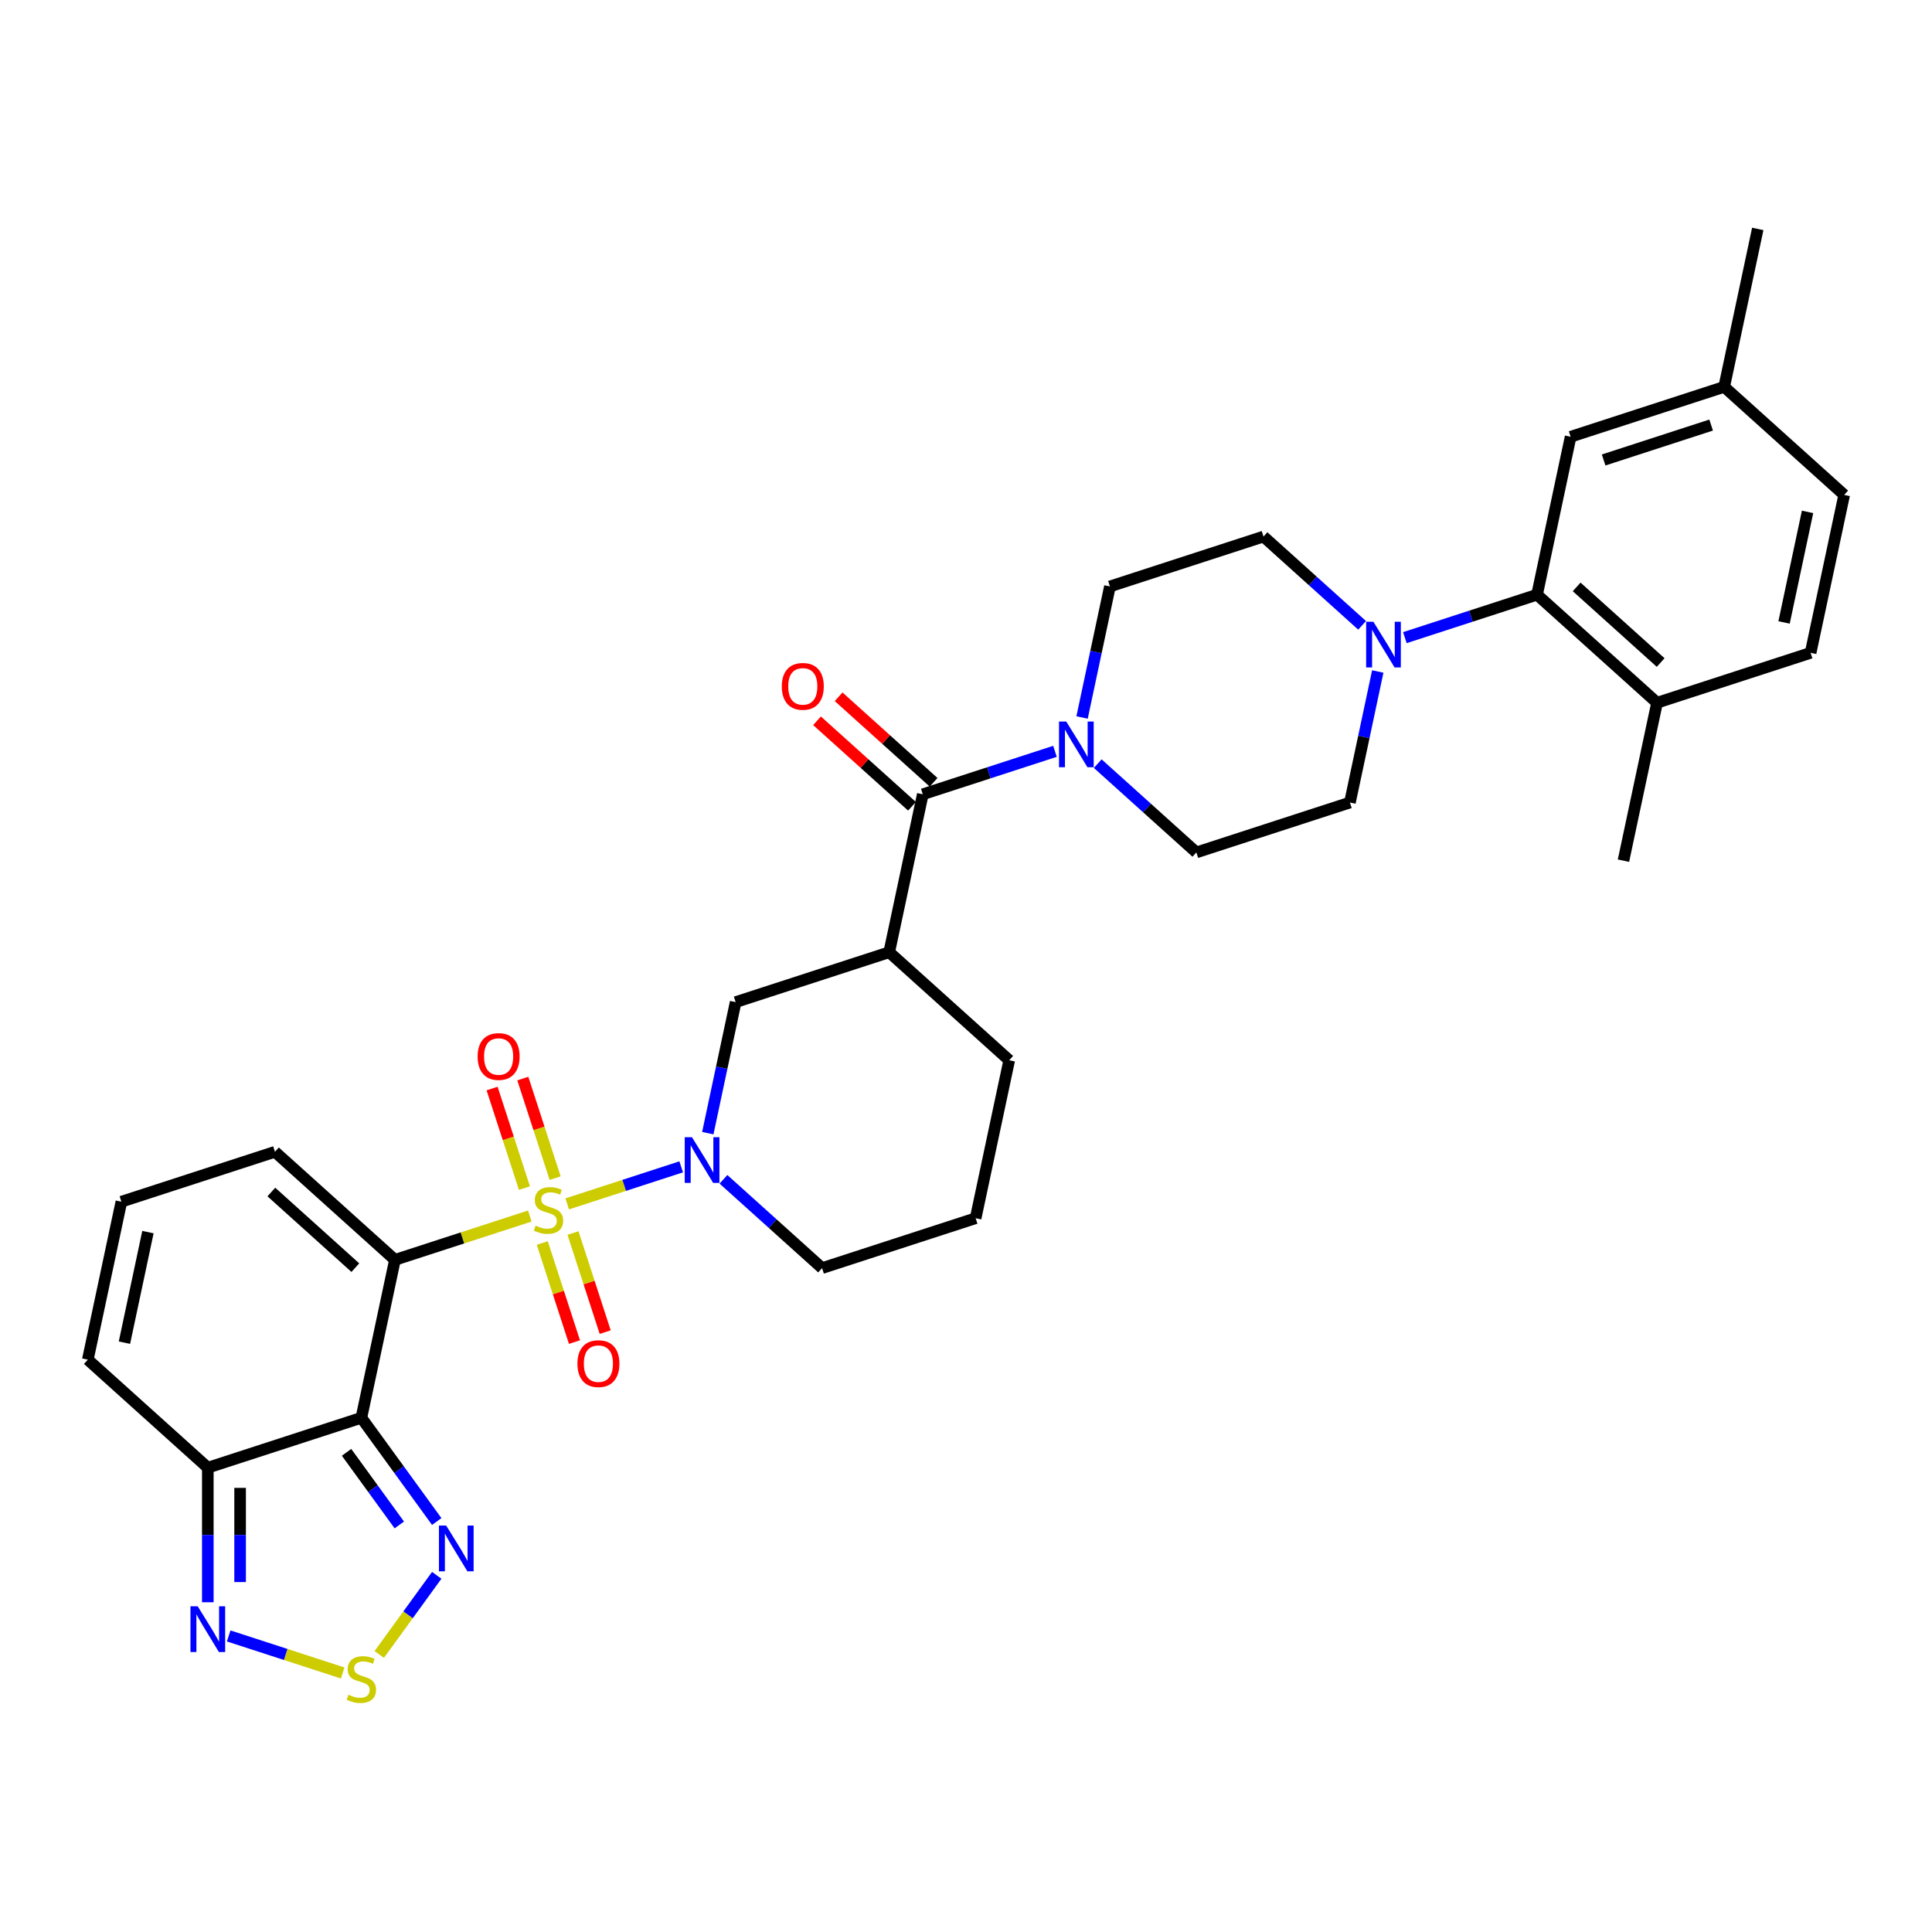 <?xml version='1.0' encoding='iso-8859-1'?>
<svg version='1.1' baseProfile='full'
              xmlns='http://www.w3.org/2000/svg'
                      xmlns:rdkit='http://www.rdkit.org/xml'
                      xmlns:xlink='http://www.w3.org/1999/xlink'
                  xml:space='preserve'
width='1000px' height='1000px' viewBox='0 0 1000 1000'>
<!-- END OF HEADER -->
<rect style='opacity:1.0;fill:#FFFFFF;stroke:none' width='1000' height='1000' x='0' y='0'> </rect>
<path class='bond-0' d='M 274.232,629.416 L 239.329,640.756' style='fill:none;fill-rule:evenodd;stroke:#CCCC00;stroke-width:6px;stroke-linecap:butt;stroke-linejoin:miter;stroke-opacity:1' />
<path class='bond-0' d='M 239.329,640.756 L 204.425,652.097' style='fill:none;fill-rule:evenodd;stroke:#000000;stroke-width:6px;stroke-linecap:butt;stroke-linejoin:miter;stroke-opacity:1' />
<path class='bond-2' d='M 293.588,623.126 L 323.087,613.542' style='fill:none;fill-rule:evenodd;stroke:#CCCC00;stroke-width:6px;stroke-linecap:butt;stroke-linejoin:miter;stroke-opacity:1' />
<path class='bond-2' d='M 323.087,613.542 L 352.585,603.957' style='fill:none;fill-rule:evenodd;stroke:#0000FF;stroke-width:6px;stroke-linecap:butt;stroke-linejoin:miter;stroke-opacity:1' />
<path class='bond-13' d='M 287.346,609.798 L 278.973,584.031' style='fill:none;fill-rule:evenodd;stroke:#CCCC00;stroke-width:6px;stroke-linecap:butt;stroke-linejoin:miter;stroke-opacity:1' />
<path class='bond-13' d='M 278.973,584.031 L 270.601,558.263' style='fill:none;fill-rule:evenodd;stroke:#FF0000;stroke-width:6px;stroke-linecap:butt;stroke-linejoin:miter;stroke-opacity:1' />
<path class='bond-13' d='M 271.449,614.963 L 263.076,589.196' style='fill:none;fill-rule:evenodd;stroke:#CCCC00;stroke-width:6px;stroke-linecap:butt;stroke-linejoin:miter;stroke-opacity:1' />
<path class='bond-13' d='M 263.076,589.196 L 254.704,563.428' style='fill:none;fill-rule:evenodd;stroke:#FF0000;stroke-width:6px;stroke-linecap:butt;stroke-linejoin:miter;stroke-opacity:1' />
<path class='bond-14' d='M 280.681,643.379 L 289.013,669.021' style='fill:none;fill-rule:evenodd;stroke:#CCCC00;stroke-width:6px;stroke-linecap:butt;stroke-linejoin:miter;stroke-opacity:1' />
<path class='bond-14' d='M 289.013,669.021 L 297.345,694.663' style='fill:none;fill-rule:evenodd;stroke:#FF0000;stroke-width:6px;stroke-linecap:butt;stroke-linejoin:miter;stroke-opacity:1' />
<path class='bond-14' d='M 296.579,638.214 L 304.91,663.856' style='fill:none;fill-rule:evenodd;stroke:#CCCC00;stroke-width:6px;stroke-linecap:butt;stroke-linejoin:miter;stroke-opacity:1' />
<path class='bond-14' d='M 304.91,663.856 L 313.242,689.498' style='fill:none;fill-rule:evenodd;stroke:#FF0000;stroke-width:6px;stroke-linecap:butt;stroke-linejoin:miter;stroke-opacity:1' />
<path class='bond-1' d='M 204.425,652.097 L 187.049,733.847' style='fill:none;fill-rule:evenodd;stroke:#000000;stroke-width:6px;stroke-linecap:butt;stroke-linejoin:miter;stroke-opacity:1' />
<path class='bond-15' d='M 204.425,652.097 L 142.316,596.174' style='fill:none;fill-rule:evenodd;stroke:#000000;stroke-width:6px;stroke-linecap:butt;stroke-linejoin:miter;stroke-opacity:1' />
<path class='bond-15' d='M 183.924,656.131 L 140.448,616.984' style='fill:none;fill-rule:evenodd;stroke:#000000;stroke-width:6px;stroke-linecap:butt;stroke-linejoin:miter;stroke-opacity:1' />
<path class='bond-4' d='M 187.049,733.847 L 206.553,760.692' style='fill:none;fill-rule:evenodd;stroke:#000000;stroke-width:6px;stroke-linecap:butt;stroke-linejoin:miter;stroke-opacity:1' />
<path class='bond-4' d='M 206.553,760.692 L 226.057,787.537' style='fill:none;fill-rule:evenodd;stroke:#0000FF;stroke-width:6px;stroke-linecap:butt;stroke-linejoin:miter;stroke-opacity:1' />
<path class='bond-4' d='M 179.377,751.725 L 193.03,770.517' style='fill:none;fill-rule:evenodd;stroke:#000000;stroke-width:6px;stroke-linecap:butt;stroke-linejoin:miter;stroke-opacity:1' />
<path class='bond-4' d='M 193.03,770.517 L 206.683,789.309' style='fill:none;fill-rule:evenodd;stroke:#0000FF;stroke-width:6px;stroke-linecap:butt;stroke-linejoin:miter;stroke-opacity:1' />
<path class='bond-5' d='M 187.049,733.847 L 107.563,759.673' style='fill:none;fill-rule:evenodd;stroke:#000000;stroke-width:6px;stroke-linecap:butt;stroke-linejoin:miter;stroke-opacity:1' />
<path class='bond-12' d='M 366.355,586.521 L 373.564,552.608' style='fill:none;fill-rule:evenodd;stroke:#0000FF;stroke-width:6px;stroke-linecap:butt;stroke-linejoin:miter;stroke-opacity:1' />
<path class='bond-12' d='M 373.564,552.608 L 380.772,518.695' style='fill:none;fill-rule:evenodd;stroke:#000000;stroke-width:6px;stroke-linecap:butt;stroke-linejoin:miter;stroke-opacity:1' />
<path class='bond-26' d='M 374.461,610.408 L 399.983,633.388' style='fill:none;fill-rule:evenodd;stroke:#0000FF;stroke-width:6px;stroke-linecap:butt;stroke-linejoin:miter;stroke-opacity:1' />
<path class='bond-26' d='M 399.983,633.388 L 425.505,656.368' style='fill:none;fill-rule:evenodd;stroke:#000000;stroke-width:6px;stroke-linecap:butt;stroke-linejoin:miter;stroke-opacity:1' />
<path class='bond-3' d='M 477.634,411.119 L 460.257,492.869' style='fill:none;fill-rule:evenodd;stroke:#000000;stroke-width:6px;stroke-linecap:butt;stroke-linejoin:miter;stroke-opacity:1' />
<path class='bond-8' d='M 477.634,411.119 L 511.844,400.004' style='fill:none;fill-rule:evenodd;stroke:#000000;stroke-width:6px;stroke-linecap:butt;stroke-linejoin:miter;stroke-opacity:1' />
<path class='bond-8' d='M 511.844,400.004 L 546.054,388.888' style='fill:none;fill-rule:evenodd;stroke:#0000FF;stroke-width:6px;stroke-linecap:butt;stroke-linejoin:miter;stroke-opacity:1' />
<path class='bond-23' d='M 483.226,404.908 L 458.649,382.779' style='fill:none;fill-rule:evenodd;stroke:#000000;stroke-width:6px;stroke-linecap:butt;stroke-linejoin:miter;stroke-opacity:1' />
<path class='bond-23' d='M 458.649,382.779 L 434.071,360.649' style='fill:none;fill-rule:evenodd;stroke:#FF0000;stroke-width:6px;stroke-linecap:butt;stroke-linejoin:miter;stroke-opacity:1' />
<path class='bond-23' d='M 472.041,417.33 L 447.464,395.201' style='fill:none;fill-rule:evenodd;stroke:#000000;stroke-width:6px;stroke-linecap:butt;stroke-linejoin:miter;stroke-opacity:1' />
<path class='bond-23' d='M 447.464,395.201 L 422.887,373.071' style='fill:none;fill-rule:evenodd;stroke:#FF0000;stroke-width:6px;stroke-linecap:butt;stroke-linejoin:miter;stroke-opacity:1' />
<path class='bond-6' d='M 226.057,815.385 L 211.177,835.866' style='fill:none;fill-rule:evenodd;stroke:#0000FF;stroke-width:6px;stroke-linecap:butt;stroke-linejoin:miter;stroke-opacity:1' />
<path class='bond-6' d='M 211.177,835.866 L 196.297,856.347' style='fill:none;fill-rule:evenodd;stroke:#CCCC00;stroke-width:6px;stroke-linecap:butt;stroke-linejoin:miter;stroke-opacity:1' />
<path class='bond-9' d='M 107.563,759.673 L 107.563,794.499' style='fill:none;fill-rule:evenodd;stroke:#000000;stroke-width:6px;stroke-linecap:butt;stroke-linejoin:miter;stroke-opacity:1' />
<path class='bond-9' d='M 107.563,794.499 L 107.563,829.325' style='fill:none;fill-rule:evenodd;stroke:#0000FF;stroke-width:6px;stroke-linecap:butt;stroke-linejoin:miter;stroke-opacity:1' />
<path class='bond-9' d='M 124.279,770.121 L 124.279,794.499' style='fill:none;fill-rule:evenodd;stroke:#000000;stroke-width:6px;stroke-linecap:butt;stroke-linejoin:miter;stroke-opacity:1' />
<path class='bond-9' d='M 124.279,794.499 L 124.279,818.877' style='fill:none;fill-rule:evenodd;stroke:#0000FF;stroke-width:6px;stroke-linecap:butt;stroke-linejoin:miter;stroke-opacity:1' />
<path class='bond-34' d='M 107.563,759.673 L 45.455,703.75' style='fill:none;fill-rule:evenodd;stroke:#000000;stroke-width:6px;stroke-linecap:butt;stroke-linejoin:miter;stroke-opacity:1' />
<path class='bond-35' d='M 177.371,865.931 L 147.873,856.346' style='fill:none;fill-rule:evenodd;stroke:#CCCC00;stroke-width:6px;stroke-linecap:butt;stroke-linejoin:miter;stroke-opacity:1' />
<path class='bond-35' d='M 147.873,856.346 L 118.374,846.762' style='fill:none;fill-rule:evenodd;stroke:#0000FF;stroke-width:6px;stroke-linecap:butt;stroke-linejoin:miter;stroke-opacity:1' />
<path class='bond-7' d='M 460.257,492.869 L 380.772,518.695' style='fill:none;fill-rule:evenodd;stroke:#000000;stroke-width:6px;stroke-linecap:butt;stroke-linejoin:miter;stroke-opacity:1' />
<path class='bond-33' d='M 460.257,492.869 L 522.366,548.792' style='fill:none;fill-rule:evenodd;stroke:#000000;stroke-width:6px;stroke-linecap:butt;stroke-linejoin:miter;stroke-opacity:1' />
<path class='bond-19' d='M 568.184,395.256 L 593.706,418.236' style='fill:none;fill-rule:evenodd;stroke:#0000FF;stroke-width:6px;stroke-linecap:butt;stroke-linejoin:miter;stroke-opacity:1' />
<path class='bond-19' d='M 593.706,418.236 L 619.228,441.216' style='fill:none;fill-rule:evenodd;stroke:#000000;stroke-width:6px;stroke-linecap:butt;stroke-linejoin:miter;stroke-opacity:1' />
<path class='bond-20' d='M 560.079,371.369 L 567.287,337.456' style='fill:none;fill-rule:evenodd;stroke:#0000FF;stroke-width:6px;stroke-linecap:butt;stroke-linejoin:miter;stroke-opacity:1' />
<path class='bond-20' d='M 567.287,337.456 L 574.495,303.544' style='fill:none;fill-rule:evenodd;stroke:#000000;stroke-width:6px;stroke-linecap:butt;stroke-linejoin:miter;stroke-opacity:1' />
<path class='bond-10' d='M 705.024,323.677 L 679.502,300.697' style='fill:none;fill-rule:evenodd;stroke:#0000FF;stroke-width:6px;stroke-linecap:butt;stroke-linejoin:miter;stroke-opacity:1' />
<path class='bond-10' d='M 679.502,300.697 L 653.981,277.717' style='fill:none;fill-rule:evenodd;stroke:#000000;stroke-width:6px;stroke-linecap:butt;stroke-linejoin:miter;stroke-opacity:1' />
<path class='bond-11' d='M 727.155,330.045 L 761.365,318.929' style='fill:none;fill-rule:evenodd;stroke:#0000FF;stroke-width:6px;stroke-linecap:butt;stroke-linejoin:miter;stroke-opacity:1' />
<path class='bond-11' d='M 761.365,318.929 L 795.575,307.814' style='fill:none;fill-rule:evenodd;stroke:#000000;stroke-width:6px;stroke-linecap:butt;stroke-linejoin:miter;stroke-opacity:1' />
<path class='bond-36' d='M 713.13,347.564 L 705.922,381.477' style='fill:none;fill-rule:evenodd;stroke:#0000FF;stroke-width:6px;stroke-linecap:butt;stroke-linejoin:miter;stroke-opacity:1' />
<path class='bond-36' d='M 705.922,381.477 L 698.713,415.39' style='fill:none;fill-rule:evenodd;stroke:#000000;stroke-width:6px;stroke-linecap:butt;stroke-linejoin:miter;stroke-opacity:1' />
<path class='bond-18' d='M 795.575,307.814 L 857.684,363.737' style='fill:none;fill-rule:evenodd;stroke:#000000;stroke-width:6px;stroke-linecap:butt;stroke-linejoin:miter;stroke-opacity:1' />
<path class='bond-18' d='M 816.076,303.781 L 859.552,342.927' style='fill:none;fill-rule:evenodd;stroke:#000000;stroke-width:6px;stroke-linecap:butt;stroke-linejoin:miter;stroke-opacity:1' />
<path class='bond-24' d='M 795.575,307.814 L 812.951,226.065' style='fill:none;fill-rule:evenodd;stroke:#000000;stroke-width:6px;stroke-linecap:butt;stroke-linejoin:miter;stroke-opacity:1' />
<path class='bond-16' d='M 142.316,596.174 L 62.831,622' style='fill:none;fill-rule:evenodd;stroke:#000000;stroke-width:6px;stroke-linecap:butt;stroke-linejoin:miter;stroke-opacity:1' />
<path class='bond-17' d='M 62.831,622 L 45.455,703.75' style='fill:none;fill-rule:evenodd;stroke:#000000;stroke-width:6px;stroke-linecap:butt;stroke-linejoin:miter;stroke-opacity:1' />
<path class='bond-17' d='M 76.574,637.738 L 64.411,694.963' style='fill:none;fill-rule:evenodd;stroke:#000000;stroke-width:6px;stroke-linecap:butt;stroke-linejoin:miter;stroke-opacity:1' />
<path class='bond-25' d='M 857.684,363.737 L 937.169,337.911' style='fill:none;fill-rule:evenodd;stroke:#000000;stroke-width:6px;stroke-linecap:butt;stroke-linejoin:miter;stroke-opacity:1' />
<path class='bond-31' d='M 857.684,363.737 L 840.307,445.487' style='fill:none;fill-rule:evenodd;stroke:#000000;stroke-width:6px;stroke-linecap:butt;stroke-linejoin:miter;stroke-opacity:1' />
<path class='bond-21' d='M 619.228,441.216 L 698.713,415.39' style='fill:none;fill-rule:evenodd;stroke:#000000;stroke-width:6px;stroke-linecap:butt;stroke-linejoin:miter;stroke-opacity:1' />
<path class='bond-22' d='M 574.495,303.544 L 653.981,277.717' style='fill:none;fill-rule:evenodd;stroke:#000000;stroke-width:6px;stroke-linecap:butt;stroke-linejoin:miter;stroke-opacity:1' />
<path class='bond-27' d='M 812.951,226.065 L 892.437,200.238' style='fill:none;fill-rule:evenodd;stroke:#000000;stroke-width:6px;stroke-linecap:butt;stroke-linejoin:miter;stroke-opacity:1' />
<path class='bond-27' d='M 830.039,238.088 L 885.679,220.009' style='fill:none;fill-rule:evenodd;stroke:#000000;stroke-width:6px;stroke-linecap:butt;stroke-linejoin:miter;stroke-opacity:1' />
<path class='bond-37' d='M 937.169,337.911 L 954.545,256.161' style='fill:none;fill-rule:evenodd;stroke:#000000;stroke-width:6px;stroke-linecap:butt;stroke-linejoin:miter;stroke-opacity:1' />
<path class='bond-37' d='M 923.426,322.173 L 935.589,264.948' style='fill:none;fill-rule:evenodd;stroke:#000000;stroke-width:6px;stroke-linecap:butt;stroke-linejoin:miter;stroke-opacity:1' />
<path class='bond-30' d='M 425.505,656.368 L 504.99,630.541' style='fill:none;fill-rule:evenodd;stroke:#000000;stroke-width:6px;stroke-linecap:butt;stroke-linejoin:miter;stroke-opacity:1' />
<path class='bond-29' d='M 892.437,200.238 L 954.545,256.161' style='fill:none;fill-rule:evenodd;stroke:#000000;stroke-width:6px;stroke-linecap:butt;stroke-linejoin:miter;stroke-opacity:1' />
<path class='bond-32' d='M 892.437,200.238 L 909.813,118.489' style='fill:none;fill-rule:evenodd;stroke:#000000;stroke-width:6px;stroke-linecap:butt;stroke-linejoin:miter;stroke-opacity:1' />
<path class='bond-28' d='M 522.366,548.792 L 504.99,630.541' style='fill:none;fill-rule:evenodd;stroke:#000000;stroke-width:6px;stroke-linecap:butt;stroke-linejoin:miter;stroke-opacity:1' />
<path  class='atom-0' d='M 277.224 634.394
Q 277.492 634.495, 278.595 634.963
Q 279.698 635.431, 280.902 635.732
Q 282.139 635.999, 283.342 635.999
Q 285.582 635.999, 286.886 634.929
Q 288.189 633.826, 288.189 631.921
Q 288.189 630.617, 287.521 629.815
Q 286.886 629.012, 285.883 628.578
Q 284.88 628.143, 283.208 627.642
Q 281.102 627.006, 279.832 626.405
Q 278.595 625.803, 277.692 624.533
Q 276.823 623.262, 276.823 621.123
Q 276.823 618.147, 278.829 616.309
Q 280.868 614.47, 284.88 614.47
Q 287.621 614.47, 290.73 615.774
L 289.961 618.348
Q 287.12 617.178, 284.98 617.178
Q 282.673 617.178, 281.403 618.147
Q 280.133 619.083, 280.166 620.721
Q 280.166 621.992, 280.801 622.761
Q 281.47 623.53, 282.406 623.964
Q 283.376 624.399, 284.98 624.9
Q 287.12 625.569, 288.39 626.237
Q 289.66 626.906, 290.563 628.277
Q 291.499 629.614, 291.499 631.921
Q 291.499 635.197, 289.293 636.969
Q 287.12 638.707, 283.476 638.707
Q 281.37 638.707, 279.765 638.239
Q 278.194 637.804, 276.322 637.035
L 277.224 634.394
' fill='#CCCC00'/>
<path  class='atom-3' d='M 358.164 588.61
L 365.92 601.147
Q 366.689 602.384, 367.925 604.623
Q 369.162 606.863, 369.229 606.997
L 369.229 588.61
L 372.372 588.61
L 372.372 612.279
L 369.129 612.279
L 360.805 598.572
Q 359.835 596.968, 358.799 595.129
Q 357.796 593.29, 357.495 592.722
L 357.495 612.279
L 354.42 612.279
L 354.42 588.61
L 358.164 588.61
' fill='#0000FF'/>
<path  class='atom-5' d='M 230.942 789.627
L 238.697 802.163
Q 239.466 803.4, 240.703 805.64
Q 241.94 807.88, 242.007 808.013
L 242.007 789.627
L 245.149 789.627
L 245.149 813.295
L 241.907 813.295
L 233.582 799.589
Q 232.613 797.984, 231.577 796.145
Q 230.574 794.307, 230.273 793.739
L 230.273 813.295
L 227.197 813.295
L 227.197 789.627
L 230.942 789.627
' fill='#0000FF'/>
<path  class='atom-7' d='M 180.363 877.199
Q 180.63 877.299, 181.733 877.767
Q 182.837 878.235, 184.04 878.536
Q 185.277 878.803, 186.48 878.803
Q 188.72 878.803, 190.024 877.734
Q 191.328 876.63, 191.328 874.725
Q 191.328 873.421, 190.659 872.619
Q 190.024 871.816, 189.021 871.382
Q 188.018 870.947, 186.347 870.446
Q 184.241 869.811, 182.97 869.209
Q 181.733 868.607, 180.831 867.337
Q 179.962 866.066, 179.962 863.927
Q 179.962 860.952, 181.967 859.113
Q 184.007 857.274, 188.018 857.274
Q 190.76 857.274, 193.869 858.578
L 193.1 861.152
Q 190.258 859.982, 188.119 859.982
Q 185.812 859.982, 184.541 860.952
Q 183.271 861.888, 183.305 863.526
Q 183.305 864.796, 183.94 865.565
Q 184.608 866.334, 185.544 866.768
Q 186.514 867.203, 188.119 867.704
Q 190.258 868.373, 191.528 869.042
Q 192.799 869.71, 193.701 871.081
Q 194.637 872.418, 194.637 874.725
Q 194.637 878.001, 192.431 879.773
Q 190.258 881.511, 186.614 881.511
Q 184.508 881.511, 182.903 881.043
Q 181.332 880.609, 179.46 879.84
L 180.363 877.199
' fill='#CCCC00'/>
<path  class='atom-9' d='M 551.887 373.459
L 559.643 385.995
Q 560.412 387.232, 561.649 389.472
Q 562.886 391.712, 562.953 391.845
L 562.953 373.459
L 566.095 373.459
L 566.095 397.127
L 562.852 397.127
L 554.528 383.421
Q 553.559 381.816, 552.522 379.978
Q 551.519 378.139, 551.219 377.571
L 551.219 397.127
L 548.143 397.127
L 548.143 373.459
L 551.887 373.459
' fill='#0000FF'/>
<path  class='atom-10' d='M 102.332 831.414
L 110.087 843.951
Q 110.856 845.188, 112.093 847.428
Q 113.33 849.667, 113.397 849.801
L 113.397 831.414
L 116.539 831.414
L 116.539 855.083
L 113.297 855.083
L 104.973 841.377
Q 104.003 839.772, 102.967 837.933
Q 101.964 836.095, 101.663 835.526
L 101.663 855.083
L 98.587 855.083
L 98.587 831.414
L 102.332 831.414
' fill='#0000FF'/>
<path  class='atom-11' d='M 710.858 321.806
L 718.614 334.342
Q 719.382 335.579, 720.619 337.819
Q 721.856 340.059, 721.923 340.193
L 721.923 321.806
L 725.066 321.806
L 725.066 345.475
L 721.823 345.475
L 713.499 331.768
Q 712.529 330.164, 711.493 328.325
Q 710.49 326.486, 710.189 325.918
L 710.189 345.475
L 707.114 345.475
L 707.114 321.806
L 710.858 321.806
' fill='#0000FF'/>
<path  class='atom-14' d='M 247.219 546.852
Q 247.219 541.169, 250.027 537.993
Q 252.836 534.818, 258.084 534.818
Q 263.333 534.818, 266.141 537.993
Q 268.949 541.169, 268.949 546.852
Q 268.949 552.602, 266.107 555.879
Q 263.266 559.121, 258.084 559.121
Q 252.869 559.121, 250.027 555.879
Q 247.219 552.636, 247.219 546.852
M 258.084 556.447
Q 261.695 556.447, 263.634 554.04
Q 265.606 551.6, 265.606 546.852
Q 265.606 542.206, 263.634 539.866
Q 261.695 537.492, 258.084 537.492
Q 254.474 537.492, 252.501 539.832
Q 250.562 542.172, 250.562 546.852
Q 250.562 551.633, 252.501 554.04
Q 254.474 556.447, 258.084 556.447
' fill='#FF0000'/>
<path  class='atom-15' d='M 298.872 705.823
Q 298.872 700.14, 301.68 696.964
Q 304.488 693.788, 309.737 693.788
Q 314.985 693.788, 317.793 696.964
Q 320.602 700.14, 320.602 705.823
Q 320.602 711.573, 317.76 714.849
Q 314.918 718.092, 309.737 718.092
Q 304.522 718.092, 301.68 714.849
Q 298.872 711.607, 298.872 705.823
M 309.737 715.418
Q 313.347 715.418, 315.286 713.011
Q 317.259 710.57, 317.259 705.823
Q 317.259 701.176, 315.286 698.836
Q 313.347 696.463, 309.737 696.463
Q 306.126 696.463, 304.154 698.803
Q 302.215 701.143, 302.215 705.823
Q 302.215 710.604, 304.154 713.011
Q 306.126 715.418, 309.737 715.418
' fill='#FF0000'/>
<path  class='atom-24' d='M 404.66 355.263
Q 404.66 349.58, 407.468 346.404
Q 410.276 343.228, 415.525 343.228
Q 420.773 343.228, 423.582 346.404
Q 426.39 349.58, 426.39 355.263
Q 426.39 361.013, 423.548 364.289
Q 420.707 367.532, 415.525 367.532
Q 410.31 367.532, 407.468 364.289
Q 404.66 361.047, 404.66 355.263
M 415.525 364.858
Q 419.135 364.858, 421.074 362.451
Q 423.047 360.01, 423.047 355.263
Q 423.047 350.616, 421.074 348.276
Q 419.135 345.903, 415.525 345.903
Q 411.914 345.903, 409.942 348.243
Q 408.003 350.583, 408.003 355.263
Q 408.003 360.044, 409.942 362.451
Q 411.914 364.858, 415.525 364.858
' fill='#FF0000'/>
</svg>
